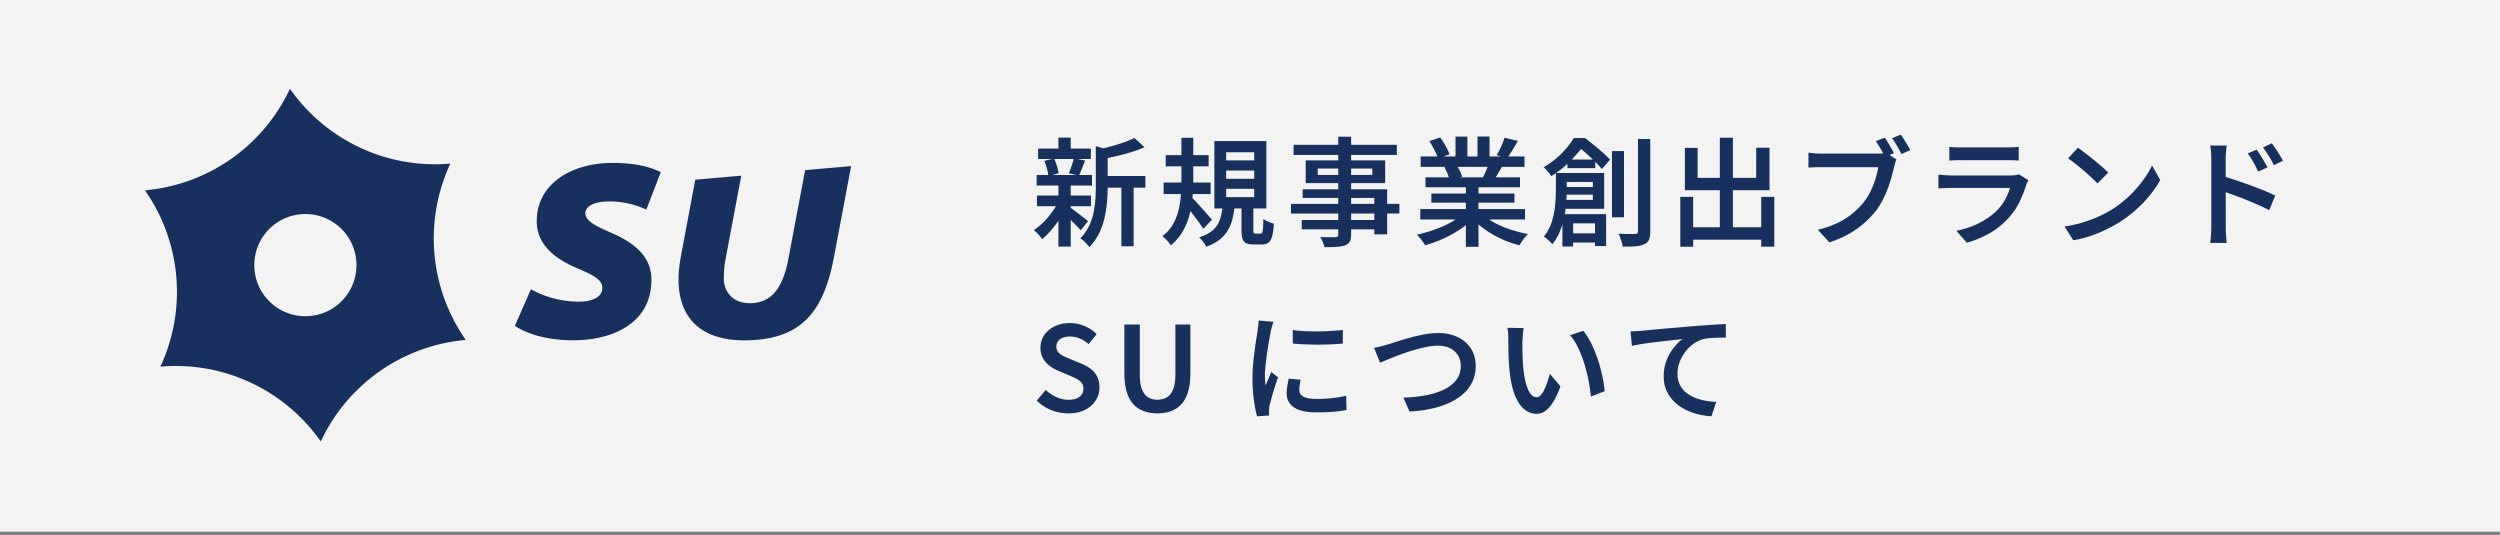 <svg xmlns="http://www.w3.org/2000/svg" width="509.15" height="108.97"><rect width="100%" height="100%" fill="#808080" stroke="none"/><defs><style>.cls-1{fill:#17305d}</style></defs><g id="_イヤー_2" data-name="レイヤー 2"><g id="_イヤー_1-2" data-name="レイヤー 1"><path style="fill:#fff;opacity:.9" d="M0 0h509.15v108.27H0z"/><path class="cls-1" d="m215.58 41.04 1.82.7c-.38.86-.86 1.73-1.43 2.6-.57.87-1.17 1.69-1.81 2.45-.64.76-1.28 1.4-1.92 1.91a7.87 7.87 0 0 0-.78-.97 9.06 9.06 0 0 0-.92-.88c.64-.4 1.28-.92 1.92-1.55.64-.63 1.23-1.32 1.76-2.05s.99-1.47 1.36-2.21Zm-4.46-5.4h11.28v2.14h-11.28v-2.14Zm.07 4.18h10.99V42h-10.99v-2.18Zm.24-9.55h10.73v2.11h-10.73v-2.11Zm1.25 2.5 1.99-.48c.22.46.42.98.59 1.54s.28 1.05.35 1.46l-2.11.58c-.03-.43-.12-.94-.28-1.51-.15-.58-.33-1.1-.54-1.58Zm2.88-4.75h2.5v3.22h-2.5v-3.22Zm0 9.6h2.5v12.6h-2.5v-12.6Zm2.3 4.58c.18.11.44.3.79.56.35.26.73.55 1.13.85s.76.59 1.09.85c.33.26.56.46.71.59l-1.49 1.85c-.19-.22-.44-.5-.76-.83-.31-.33-.64-.66-1-1.01-.35-.34-.7-.67-1.03-.98-.34-.31-.62-.56-.84-.76l1.39-1.13Zm.84-9.96 2.3.46c-.22.56-.44 1.11-.66 1.66-.22.54-.42 1.01-.61 1.39l-2.04-.46c.11-.29.23-.61.36-.96.13-.35.25-.71.37-1.08.12-.37.21-.7.28-1.01Zm4.44-2.47 3.05.86c-.03.19-.23.33-.6.41v7.15c0 .9-.04 1.87-.13 2.92-.09 1.05-.26 2.12-.5 3.22-.25 1.1-.62 2.16-1.13 3.19s-1.16 1.97-1.98 2.82c-.11-.19-.28-.4-.49-.64-.22-.23-.44-.46-.68-.67-.24-.22-.46-.37-.67-.47.72-.74 1.29-1.54 1.72-2.4.42-.86.74-1.75.94-2.66.2-.91.33-1.82.4-2.72s.1-1.78.1-2.63v-8.38Zm7.9-1.66 2.06 1.87c-.8.35-1.68.68-2.64.98-.96.3-1.94.57-2.94.8-1 .23-1.97.44-2.92.61-.06-.27-.18-.6-.34-1s-.32-.71-.48-.95c.88-.19 1.77-.41 2.66-.66.9-.25 1.74-.52 2.54-.8s1.48-.58 2.04-.86Zm-6.72 7.73h8.95v2.38h-8.95v-2.38Zm4.06 1.03h2.5v13.28h-2.5V36.87ZM240.6 28.07h2.42v8.57c0 1.1-.05 2.26-.14 3.47-.1 1.21-.3 2.41-.61 3.6s-.77 2.32-1.38 3.38c-.61 1.06-1.42 2.02-2.42 2.87a8.553 8.553 0 0 0-1.13-1.32c-.22-.22-.43-.41-.62-.55.91-.67 1.63-1.47 2.16-2.4.53-.93.92-1.92 1.16-2.96.25-1.05.4-2.09.47-3.13s.1-2.02.1-2.95v-8.57Zm-3.62 9.1h9.58v2.35h-9.58v-2.35Zm.43-5.57h8.74v2.28h-8.74V31.6Zm5.23 8.55c.18.14.41.37.7.68.29.31.6.66.95 1.04s.69.77 1.03 1.15c.34.38.65.73.92 1.04.27.31.46.54.58.68l-1.75 1.87c-.22-.35-.51-.77-.85-1.25-.34-.48-.71-.97-1.09-1.48-.38-.5-.76-.98-1.12-1.44-.36-.46-.67-.83-.92-1.12l1.56-1.2Zm6.36 1.9h2.45c-.11.94-.27 1.82-.48 2.64-.21.82-.52 1.57-.94 2.27s-.98 1.32-1.68 1.87-1.61 1.03-2.71 1.43c-.11-.29-.31-.62-.6-1.01s-.56-.69-.82-.91c1.26-.42 2.22-.93 2.87-1.54s1.1-1.32 1.37-2.12c.26-.81.44-1.68.54-2.63Zm-1.68-13.32h10.59v13.73h-10.59V28.73Zm2.4 2.28v1.66h5.71v-1.66h-5.71Zm0 3.72v1.68h5.71v-1.68h-5.71Zm0 3.72v1.7h5.71v-1.7h-5.71Zm3.14 3.14h2.4v5.26c0 .3.02.5.07.59.05.09.18.13.38.13h1.03c.14 0 .25-.07.32-.2.07-.14.12-.41.16-.83.03-.42.06-1.06.07-1.95.18.13.39.26.64.38a9.171 9.171 0 0 0 1.5.58c-.06 1.12-.18 1.99-.36 2.6-.18.62-.43 1.04-.76 1.28s-.76.36-1.31.36h-1.7c-.67 0-1.18-.09-1.54-.28-.35-.18-.59-.49-.72-.91-.13-.42-.19-1-.19-1.74v-5.28ZM262.92 41.52H285v1.97h-22.08v-1.97Zm.53-12.03h21.03v2.06h-21.03v-2.06Zm1.66 15.32h16.18v1.9h-16.18v-1.9Zm.19-6.27h17.21v9.19h-2.62v-7.42H265.3v-1.78Zm.62-5.88h16.18v4.63h-16.18v-4.63Zm2.45 1.66v1.3h11.11v-1.3h-11.11Zm4.18-6.48h2.62v19.88c0 .66-.09 1.15-.28 1.48-.18.33-.5.58-.95.76-.43.16-.98.26-1.66.31-.67.05-1.52.07-2.54.07-.06-.3-.18-.66-.35-1.06-.17-.4-.34-.74-.52-1.01.42.02.83.03 1.25.04h1.13c.34 0 .57-.01.7-.01.22-.02.38-.06.47-.13.09-.07.13-.22.13-.44v-19.9ZM298.02 43.49l2.04.94c-.75.82-1.66 1.58-2.74 2.3-1.07.72-2.22 1.35-3.43 1.9-1.22.54-2.44.98-3.67 1.32-.11-.22-.26-.47-.46-.73-.19-.26-.39-.52-.6-.78-.21-.26-.41-.47-.6-.65 1.2-.26 2.4-.6 3.6-1.02s2.31-.92 3.34-1.49c1.02-.57 1.86-1.16 2.52-1.79Zm-8.76-.91h21.32v2.11h-21.32v-2.11Zm.07-10.71h21.15v2.11h-21.15v-2.11Zm.98 4.25h19.25v2.02h-19.25v-2.02Zm.79-7.39 2.21-.74c.37.51.74 1.09 1.1 1.74.37.65.63 1.21.79 1.69l-2.33.86c-.14-.48-.39-1.05-.73-1.72s-.69-1.28-1.04-1.84Zm.41 10.68h16.92v1.87h-16.92v-1.87Zm2.66-5.35 2.5-.41c.22.35.44.75.66 1.2.22.45.37.83.47 1.15l-2.62.48c-.08-.32-.22-.71-.41-1.18-.19-.46-.39-.88-.6-1.25Zm2.26-6.24h2.42v5.06h-2.42v-5.06Zm2.11 9.31h2.57v13.13h-2.57V37.13Zm3.14 6.31c.5.48 1.09.94 1.79 1.39.7.45 1.46.85 2.3 1.21.84.36 1.72.68 2.64.95.92.27 1.84.5 2.77.67-.18.18-.38.4-.6.67-.22.27-.44.56-.64.85-.2.3-.36.56-.49.78-.94-.24-1.88-.55-2.8-.92-.92-.38-1.8-.81-2.65-1.3-.85-.49-1.64-1.03-2.38-1.62a12.95 12.95 0 0 1-1.94-1.9l1.99-.79Zm-.77-15.63h2.45v4.92h-2.45v-4.92Zm2.35 5.35 2.71.65c-.32.56-.63 1.1-.94 1.62-.3.52-.58.96-.84 1.33l-2.18-.6c.22-.45.45-.95.68-1.5.23-.55.42-1.05.56-1.5Zm3.17-5.11 2.69.65c-.37.66-.74 1.3-1.13 1.93-.38.63-.74 1.17-1.08 1.62l-2.09-.67c.21-.32.41-.69.61-1.1.2-.42.39-.84.56-1.26.18-.42.32-.81.43-1.16ZM320.49 28.12h1.42v.53h.82v.72c-.7.98-1.61 2.04-2.71 3.21-1.1 1.16-2.47 2.27-4.1 3.32-.1-.19-.24-.4-.42-.64-.18-.23-.38-.46-.58-.67-.2-.22-.39-.39-.56-.52.98-.56 1.85-1.18 2.63-1.85.78-.67 1.46-1.36 2.05-2.06.59-.7 1.08-1.38 1.46-2.04Zm-3.62 7.11h2.21v3.65c0 .78-.04 1.64-.12 2.58-.08.94-.22 1.9-.42 2.88-.2.98-.5 1.94-.89 2.87s-.89 1.78-1.5 2.54c-.11-.16-.28-.34-.49-.54s-.44-.4-.66-.6c-.22-.2-.42-.34-.58-.42.74-.93 1.28-1.94 1.62-3.04.34-1.1.57-2.19.67-3.29.1-1.1.16-2.1.16-3.01v-3.62Zm1.06 2.86h7.75v1.56h-7.75v-1.56Zm.19-2.86h8.59v7.3h-8.67V40.7h6.36v-3.65h-6.29v-1.82Zm.07 8.38h8.91v6.5h-2.26v-4.63h-4.46v4.73h-2.18v-6.6Zm.91 3.91h7.25v1.87h-7.25v-1.87Zm.12-15.03h5.67v1.75h-5.67v-1.75Zm1.8-4.37h1.78c.58.43 1.18.91 1.82 1.43.64.52 1.25 1.04 1.82 1.55.58.51 1.06.98 1.46 1.42l-1.66 1.9c-.35-.42-.8-.89-1.33-1.43s-1.11-1.08-1.72-1.63c-.61-.55-1.18-1.02-1.7-1.4h-.48v-1.82Zm7.27 2.64h2.45v13.49h-2.45V30.76Zm5.3-2.45h2.5V47.1c0 .75-.09 1.33-.26 1.73s-.49.7-.94.89c-.45.22-1.03.37-1.74.43s-1.6.09-2.68.07a3.71 3.71 0 0 0-.17-.83c-.1-.31-.2-.63-.31-.95-.11-.32-.23-.6-.36-.84.74.03 1.42.05 2.06.06.64 0 1.07 0 1.3-.01.21 0 .36-.04.46-.12.1-.08.14-.23.14-.46V28.32ZM342.21 40.1h2.62v10.15h-2.62V40.1Zm.94-9.99h2.59v6.12h11.93v-6.14h2.71v8.64h-17.24v-8.62Zm.34 16.18h16.56v2.52h-16.56v-2.52Zm6.77-18.24h2.66v19.78h-2.66V28.05Zm8.43 12.05h2.66v10.13h-2.66V40.1ZM386.24 32.49c-.11.21-.2.45-.28.72-.07.27-.14.54-.2.79-.14.61-.32 1.28-.52 2.02s-.45 1.5-.74 2.29c-.3.79-.64 1.57-1.03 2.34-.39.77-.83 1.48-1.31 2.14-.74.94-1.57 1.83-2.51 2.65-.94.82-1.99 1.57-3.17 2.23-1.18.66-2.48 1.23-3.92 1.69l-2.33-2.57c1.58-.38 2.95-.86 4.1-1.43 1.15-.57 2.16-1.21 3.01-1.93.86-.72 1.61-1.49 2.27-2.3.54-.69 1.01-1.45 1.4-2.28.39-.83.72-1.66.97-2.5.26-.83.43-1.6.53-2.3h-11.47c-.53 0-1.04 0-1.52.02-.49.02-.89.04-1.21.07v-3.05c.24.03.52.06.84.1.32.03.65.06 1 .07.34.02.64.02.9.02h11.38c.22 0 .49 0 .8-.02.31-.02.61-.06.9-.14l2.11 1.37Zm-2.4-4.46c.21.29.43.62.66 1.01s.46.76.67 1.14c.22.38.4.72.54 1.02l-1.82.77c-.16-.34-.34-.69-.55-1.07s-.42-.75-.64-1.12c-.22-.37-.44-.71-.66-1.03l1.8-.72Zm3.29-.62c.19.29.41.62.65 1.01s.48.77.71 1.15.42.72.56 1.01l-1.8.79c-.26-.5-.56-1.05-.91-1.67s-.69-1.13-1.01-1.55l1.8-.74ZM413.1 36.69c-.08.14-.16.3-.24.48-.08.18-.14.32-.17.43-.37 1.17-.83 2.33-1.38 3.48-.55 1.15-1.28 2.22-2.17 3.22-1.22 1.36-2.56 2.45-4.04 3.26-1.48.82-2.99 1.44-4.52 1.87l-2.14-2.42c1.78-.37 3.38-.92 4.8-1.67s2.61-1.6 3.55-2.58c.67-.69 1.22-1.43 1.63-2.22.42-.79.73-1.55.94-2.27h-11.91c-.29 0-.68 0-1.19.02-.5.02-1 .05-1.48.1v-2.81c.5.03.98.06 1.44.1s.87.05 1.22.05h12.07c.37 0 .7-.02.98-.06.29-.04.51-.1.67-.18l1.92 1.2Zm-16.11-6.79c.32.05.7.08 1.14.1.44.02.85.02 1.24.02h9.29c.38 0 .81 0 1.28-.02s.87-.05 1.19-.1v2.81c-.3-.03-.69-.06-1.15-.07-.46-.02-.91-.02-1.34-.02h-9.27a26.974 26.974 0 0 0-2.37.09V29.9ZM420.44 46.13c1.3-.19 2.5-.46 3.62-.79 1.12-.34 2.16-.72 3.11-1.14.95-.42 1.81-.86 2.58-1.31 1.33-.8 2.54-1.72 3.65-2.75 1.1-1.03 2.07-2.1 2.9-3.22.83-1.11 1.5-2.19 1.99-3.23l1.66 2.98c-.59 1.07-1.32 2.14-2.18 3.19-.86 1.06-1.84 2.06-2.93 3.01-1.09.95-2.26 1.82-3.53 2.6-.82.48-1.7.95-2.64 1.4s-1.95.86-3.02 1.22-2.21.64-3.41.83l-1.8-2.81Zm2.74-16.04c.42.29.9.64 1.46 1.07a77.703 77.703 0 0 1 3.41 2.76c.53.46.96.87 1.3 1.24l-2.18 2.21c-.3-.32-.7-.71-1.19-1.18-.49-.46-1.02-.94-1.6-1.43s-1.14-.96-1.7-1.4c-.56-.45-1.06-.82-1.51-1.1l2.02-2.16ZM450.35 46.25V32.42c0-.42-.02-.88-.05-1.4-.03-.52-.09-.98-.17-1.38h3.36c-.05.4-.1.85-.14 1.34s-.07.98-.07 1.44v4.54c0 .94 0 1.9.01 2.88 0 .98.01 1.9.01 2.77v3.64c0 .24 0 .55.02.94.02.38.04.78.07 1.19.03.41.06.77.1 1.09h-3.36a25.115 25.115 0 0 0 .22-3.21Zm2.3-10.39c.8.22 1.69.5 2.66.83s1.97.68 2.98 1.04c1.01.37 1.96.74 2.84 1.1s1.64.7 2.24 1.01l-1.22 2.98c-.67-.37-1.42-.74-2.26-1.1-.83-.37-1.68-.72-2.53-1.07-.86-.34-1.69-.66-2.51-.95-.82-.29-1.55-.54-2.21-.74v-3.1Zm6.96-5.38c.21.3.45.67.72 1.1.27.43.54.86.79 1.3.26.43.48.84.67 1.22l-1.9.84c-.22-.48-.44-.92-.66-1.33s-.44-.8-.67-1.19c-.23-.38-.49-.78-.78-1.18l1.82-.77Zm3.07-1.3c.22.3.48.66.76 1.08.28.42.55.84.82 1.27.26.43.49.83.68 1.2l-1.85.91c-.22-.5-.46-.94-.7-1.33-.24-.39-.48-.78-.72-1.15s-.5-.75-.79-1.12l1.8-.86ZM217.53 84.18c-1.22 0-2.38-.23-3.48-.68a9.033 9.033 0 0 1-2.9-1.91l1.82-2.18c.64.61 1.36 1.1 2.17 1.46s1.62.55 2.44.55c1.01 0 1.77-.21 2.29-.62.52-.42.78-.96.78-1.63 0-.5-.12-.9-.36-1.2-.24-.3-.56-.56-.97-.78-.41-.22-.88-.44-1.4-.66l-2.42-1.03c-.58-.24-1.14-.56-1.69-.96-.55-.4-1.01-.91-1.37-1.52-.36-.62-.54-1.35-.54-2.2 0-.96.26-1.82.77-2.57.51-.75 1.22-1.35 2.12-1.79.9-.44 1.93-.66 3.08-.66 1.04 0 2.04.2 3 .6.96.4 1.78.95 2.47 1.66l-1.63 2.02c-.56-.48-1.15-.86-1.76-1.13-.62-.27-1.31-.41-2.08-.41-.83 0-1.5.18-1.99.55-.5.37-.74.87-.74 1.51 0 .46.13.85.4 1.15.26.3.61.56 1.03.76.42.2.88.4 1.38.61l2.38.98c.7.29 1.32.64 1.86 1.07.54.42.96.94 1.26 1.54.3.6.46 1.33.46 2.2 0 .96-.25 1.84-.76 2.64-.5.8-1.23 1.44-2.18 1.92-.95.48-2.09.72-3.42.72ZM235.7 84.18c-1.02 0-1.95-.15-2.78-.46s-1.54-.78-2.12-1.42-1.03-1.48-1.34-2.52-.47-2.28-.47-3.72V66.1h3.14v10.2c0 1.26.15 2.27.46 3.02.3.75.72 1.29 1.26 1.61.54.32 1.16.48 1.86.48s1.38-.16 1.92-.48c.54-.32.97-.86 1.28-1.61s.47-1.76.47-3.02V66.1h3.05v9.96c0 1.44-.16 2.68-.47 3.72-.31 1.04-.76 1.88-1.34 2.52s-1.29 1.11-2.11 1.42-1.76.46-2.8.46ZM259.34 65.55c-.05.14-.11.35-.19.61s-.15.52-.22.78-.11.46-.14.6c-.06.35-.15.8-.25 1.36-.1.55-.21 1.16-.31 1.83s-.2 1.34-.29 2.03c-.09.69-.16 1.35-.23 1.99-.06.64-.1 1.21-.1 1.7 0 .34.01.68.04 1.03.02.35.05.7.08 1.03.13-.29.26-.59.4-.91.14-.32.27-.64.41-.95.14-.31.26-.6.37-.88l1.37 1.06c-.22.64-.45 1.33-.68 2.06-.23.74-.44 1.43-.62 2.09s-.32 1.18-.42 1.58c-.03.18-.06.38-.08.6-.02.22-.04.4-.04.53 0 .11 0 .25.01.43 0 .18.02.34.04.5l-2.47.17c-.24-.83-.46-1.93-.65-3.3-.19-1.37-.29-2.87-.29-4.5 0-.9.04-1.8.12-2.72.08-.92.18-1.81.29-2.68s.22-1.65.34-2.36.21-1.31.29-1.79c.03-.32.07-.67.12-1.06.05-.38.08-.75.1-1.1l3.02.26Zm5.57 11.79c-.1.42-.17.78-.22 1.1-.05.32-.07.64-.07.96 0 .27.06.52.18.76.12.23.32.43.6.59.28.16.64.28 1.09.37.45.09 1.01.13 1.68.13 1.07 0 2.08-.05 3.04-.16.95-.1 1.94-.27 2.96-.49l.05 2.9c-.77.16-1.65.28-2.65.36-1 .08-2.16.12-3.49.12-2.05 0-3.56-.34-4.55-1.02s-1.48-1.62-1.48-2.82c0-.45.04-.92.11-1.4.07-.49.17-1.03.3-1.62l2.45.22Zm-1.63-10.13c.72.11 1.53.19 2.44.23.9.04 1.83.06 2.78.05.95 0 1.86-.04 2.72-.1.86-.06 1.62-.12 2.26-.18v2.76c-.7.06-1.5.12-2.38.16-.88.04-1.78.06-2.7.06s-1.82-.02-2.7-.06c-.88-.04-1.68-.09-2.4-.16l-.02-2.76ZM279.82 70.85c.45-.08.93-.19 1.44-.32s.99-.27 1.44-.4c.48-.14 1.12-.34 1.91-.6.79-.26 1.66-.52 2.62-.78.95-.26 1.92-.48 2.92-.66.99-.18 1.93-.26 2.81-.26 1.42 0 2.7.26 3.84.79 1.14.53 2.04 1.29 2.72 2.29.68 1 1.02 2.23 1.02 3.68 0 1.1-.21 2.12-.62 3.04a7.77 7.77 0 0 1-1.79 2.47c-.78.73-1.72 1.35-2.82 1.87-1.1.52-2.35.94-3.74 1.25-1.39.31-2.9.51-4.51.59l-1.25-2.83c1.62-.05 3.13-.2 4.54-.47 1.41-.26 2.65-.65 3.72-1.17 1.07-.51 1.91-1.17 2.52-1.97.61-.8.91-1.74.91-2.83 0-.78-.18-1.49-.54-2.11a3.81 3.81 0 0 0-1.57-1.48c-.69-.36-1.53-.54-2.52-.54-.74 0-1.54.09-2.41.26-.87.18-1.76.4-2.66.67-.9.27-1.78.56-2.63.88-.85.31-1.62.62-2.33.91-.7.3-1.3.54-1.78.73l-1.22-3.02ZM310.31 66.8c-.05.26-.09.56-.12.9-.03.34-.06.68-.08 1.02-.02.34-.04.62-.06.84 0 .51 0 1.06.01 1.64 0 .58.02 1.18.05 1.79.02.61.06 1.22.11 1.83.11 1.2.29 2.26.53 3.17.24.91.54 1.62.9 2.14.36.51.8.77 1.33.77.29 0 .56-.15.83-.44s.51-.69.74-1.18c.23-.49.44-1.01.62-1.56s.34-1.08.47-1.6l2.16 2.57c-.51 1.38-1.03 2.47-1.55 3.29-.52.82-1.05 1.4-1.6 1.76-.54.36-1.12.54-1.73.54-.85 0-1.64-.28-2.39-.85-.74-.57-1.39-1.49-1.93-2.76-.54-1.27-.93-2.97-1.15-5.1-.08-.72-.14-1.49-.18-2.3s-.06-1.59-.07-2.33c0-.74-.01-1.34-.01-1.83 0-.32-.01-.7-.04-1.15-.02-.45-.08-.85-.16-1.2l3.31.05Zm12.15.58c.45.54.88 1.2 1.3 1.97.42.77.8 1.59 1.14 2.47.34.88.65 1.78.91 2.7.26.92.48 1.82.65 2.7s.28 1.7.35 2.45l-2.81 1.1c-.1-1.01-.25-2.08-.47-3.23-.22-1.14-.5-2.28-.85-3.42s-.77-2.21-1.25-3.23-1.04-1.89-1.68-2.63l2.71-.89ZM332.06 67.49c.48-.02.93-.04 1.34-.06s.74-.04.96-.06c.46-.05 1.06-.11 1.79-.18.73-.07 1.55-.15 2.46-.23s1.89-.16 2.93-.25c1.04-.09 2.11-.18 3.22-.28.85-.06 1.68-.12 2.5-.18.82-.06 1.58-.11 2.3-.16s1.36-.08 1.92-.1v2.76c-.43 0-.93 0-1.5.02s-1.13.04-1.68.08-1.04.12-1.48.23c-.75.22-1.44.58-2.08 1.06-.63.48-1.18 1.04-1.64 1.69s-.82 1.34-1.08 2.06c-.26.73-.38 1.45-.38 2.17 0 .83.14 1.56.43 2.18.29.62.68 1.16 1.19 1.6s1.09.8 1.76 1.09c.67.29 1.39.5 2.16.65s1.55.23 2.35.26l-.98 2.93c-.98-.05-1.94-.2-2.88-.44-.94-.25-1.83-.59-2.65-1.03-.82-.44-1.55-.98-2.17-1.62a7.39 7.39 0 0 1-1.48-2.21c-.36-.83-.54-1.78-.54-2.83 0-1.18.2-2.27.59-3.26.39-.99.88-1.86 1.48-2.6.59-.74 1.18-1.32 1.78-1.74-.48.06-1.05.13-1.72.2s-1.38.15-2.15.24-1.54.18-2.33.28c-.78.1-1.53.2-2.24.32-.71.12-1.34.24-1.88.35l-.29-2.95ZM94.86 69.23a36.046 36.046 0 0 1-3.14-35.91 36.059 36.059 0 0 1-32.67-15.24 36.069 36.069 0 0 1-29.53 20.68 36.046 36.046 0 0 1 3.14 35.91 36.059 36.059 0 0 1 32.67 15.24 36.069 36.069 0 0 1 29.53-20.68ZM63.1 64.36c-5.73.5-10.77-3.73-11.27-9.46s3.73-10.77 9.46-11.27 10.77 3.73 11.27 9.46-3.73 10.77-9.46 11.27ZM108.12 58.9c2.43 1.4 5.95 2.54 9.84 2.54 2.43 0 4.71-.83 4.71-2.8 0-1.6-1.66-2.54-4.92-3.93-3.57-1.5-8.44-4.19-8.44-9.68 0-7.56 7.04-11.85 15.43-11.85 5.18 0 7.92.98 9.84 1.86l-2.95 7.66c-1.19-.62-4.3-1.76-7.66-1.66-3.37 0-4.76 1.19-4.76 2.38 0 1.81 2.95 2.95 5.49 4.09 4.61 2.02 7.97 4.81 7.97 9.47 0 8.8-7.82 12.32-15.89 12.32-5.95 0-9.89-1.55-11.91-2.95l3.26-7.45ZM163.97 34.64l-3.41 18.1c-1.19 6.26-3.68 9.01-7.87 9.01-3.68 0-5.23-2.59-5.28-4.87 0-1.76.16-3.16.36-4.14l3.2-16.96-9.37.82-2.94 15.63c-.26 1.5-.47 3.16-.47 4.66 0 8.28 5.02 12.42 13.36 12.42 11.34 0 16.1-5.44 18.27-16.82l3.52-18.66-9.37.82Z"/></g></g></svg>